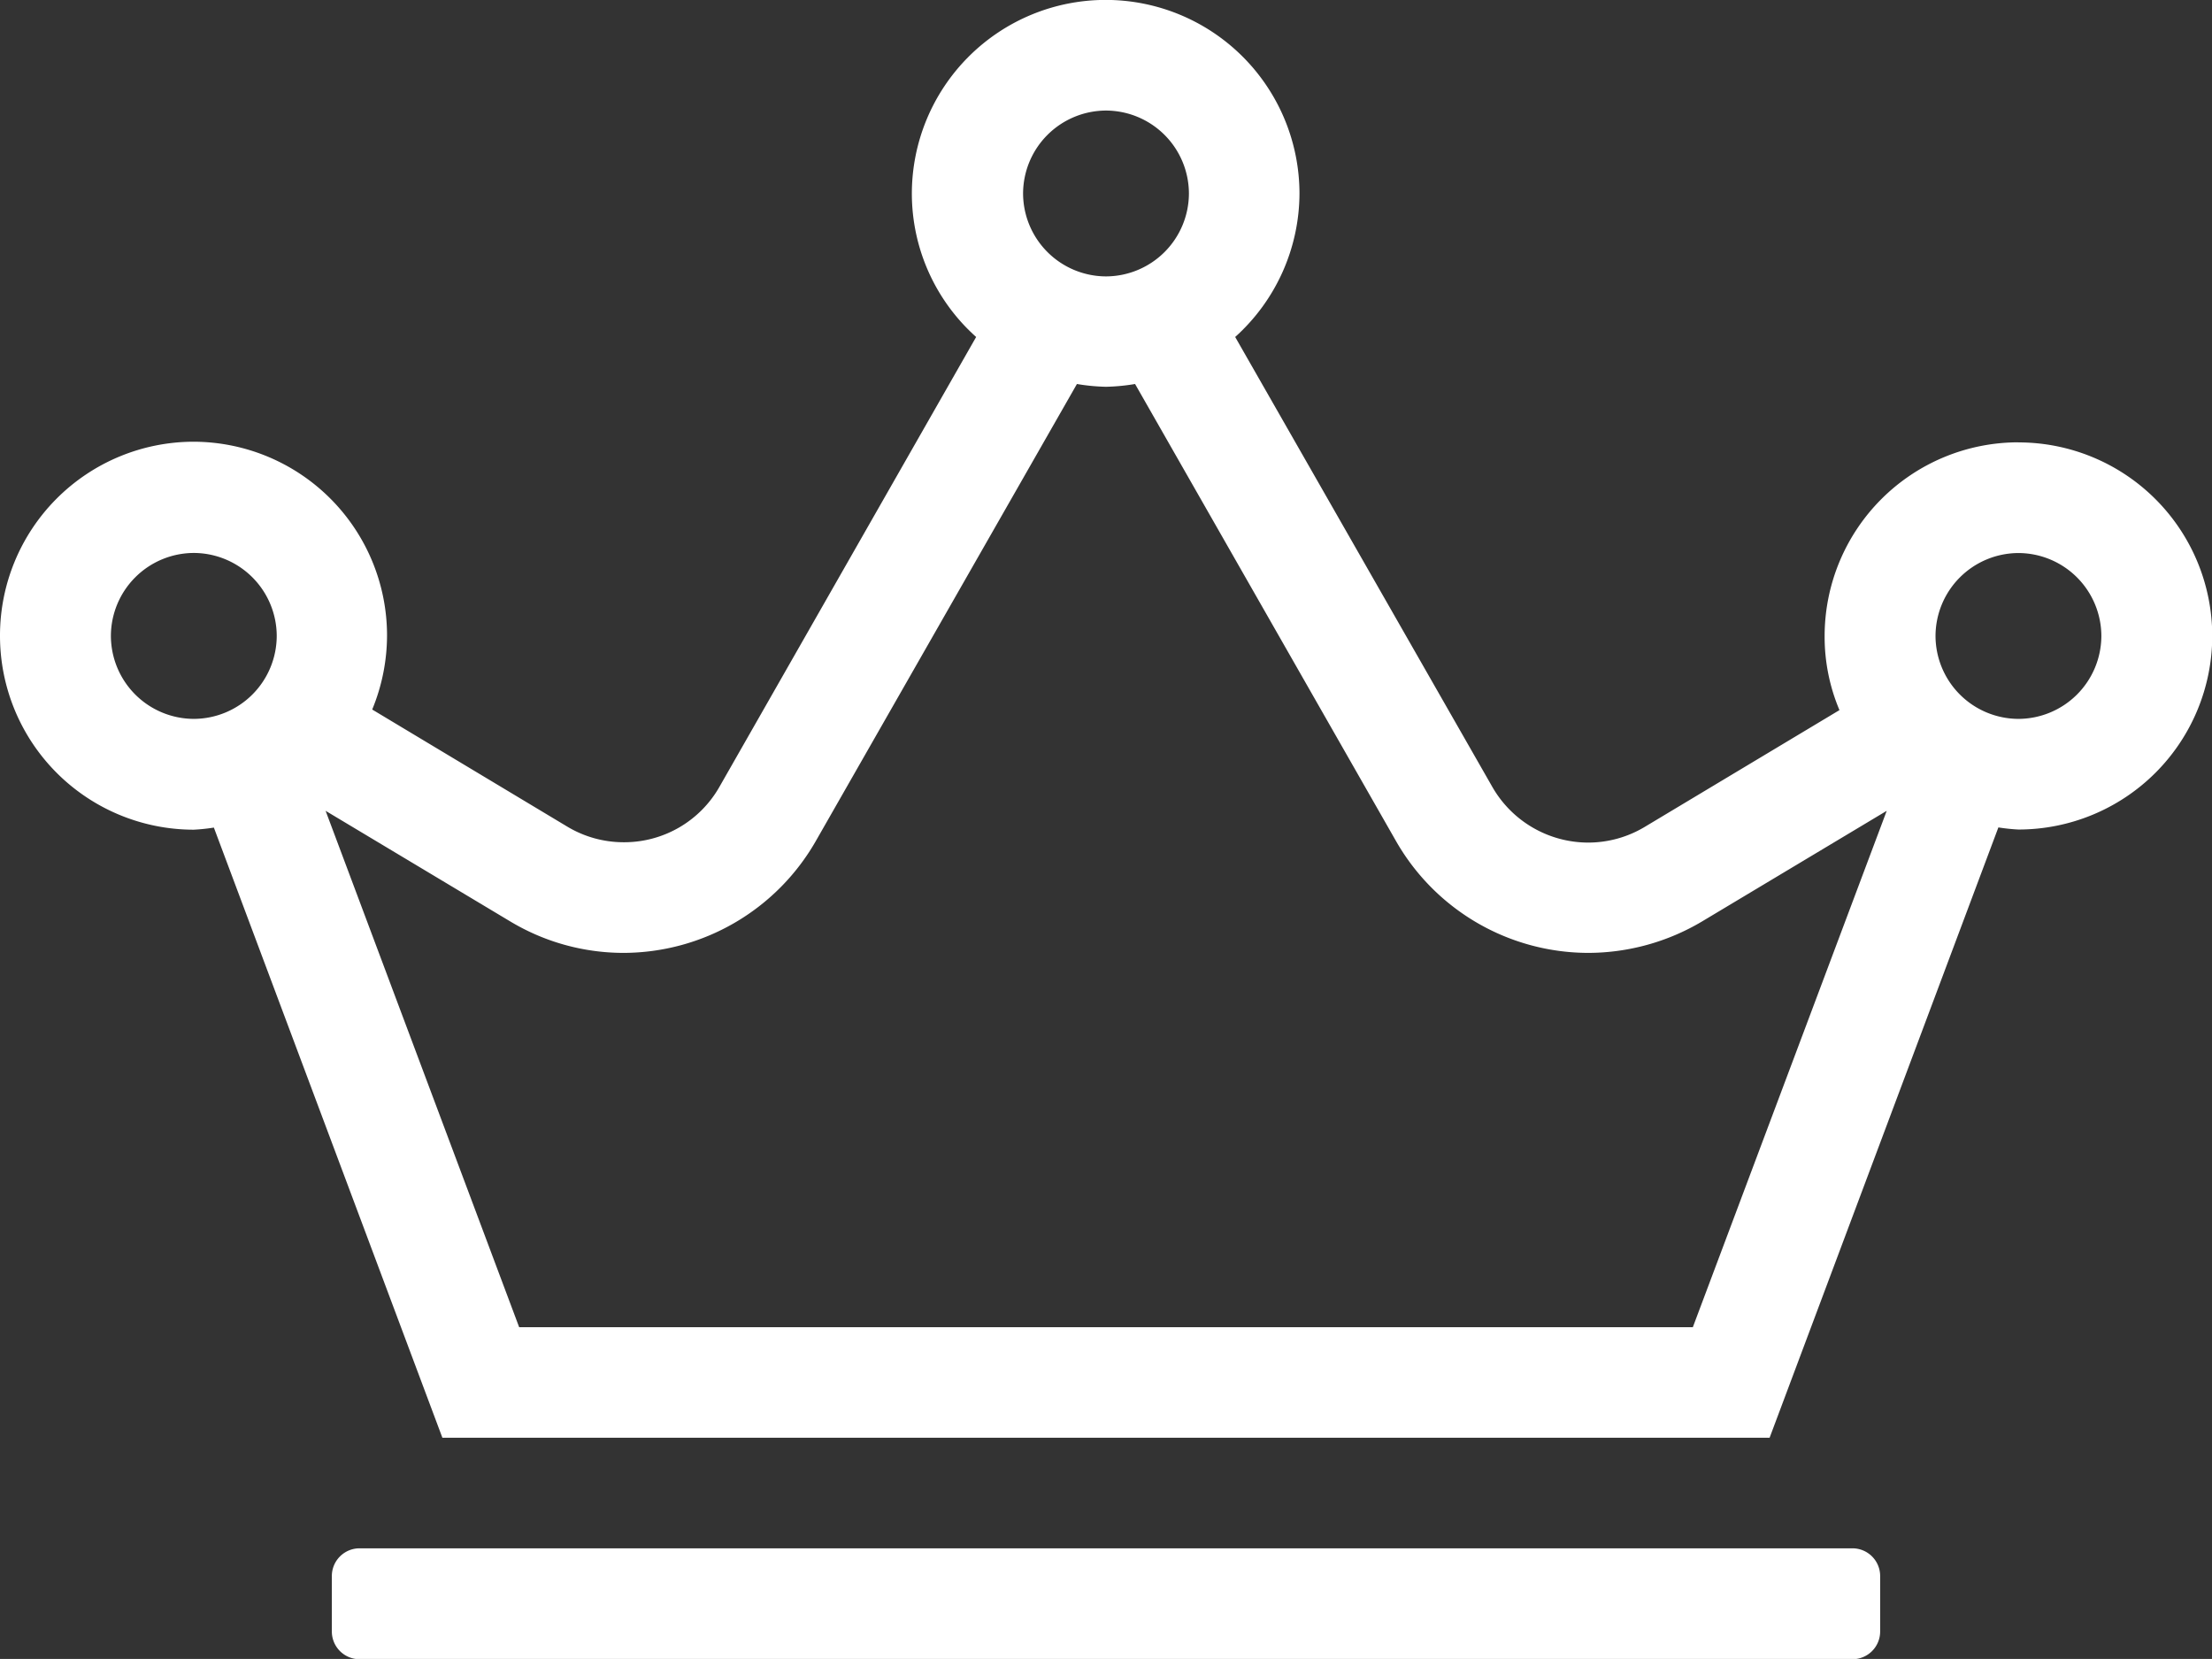 <svg xmlns="http://www.w3.org/2000/svg" width="26.25" height="19.687" viewBox="0 0 26.25 19.687">
  <rect x="0" y="0" width="26.25" height="19.687" fill="#333333" stroke="none"/>
  <path id="Pfad_579" data-name="Pfad 579" d="M21.984,1.312H4.266a.329.329,0,0,0-.328.328V2.3a.329.329,0,0,0,.328.328H21.984a.329.329,0,0,0,.328-.328V1.641A.329.329,0,0,0,21.984,1.312Zm1.969-13.125a2.3,2.3,0,0,0-2.3,2.3,2.237,2.237,0,0,0,.176.878L19.523-7.252a1.306,1.306,0,0,1-.673.189,1.313,1.313,0,0,1-1.14-.66l-3.052-5.34a2.3,2.3,0,0,0,.763-1.7,2.3,2.3,0,0,0-2.3-2.3,2.3,2.3,0,0,0-2.3,2.3,2.283,2.283,0,0,0,.763,1.7L8.539-7.727a1.3,1.3,0,0,1-1.14.66,1.3,1.3,0,0,1-.673-.189L4.417-8.642a2.311,2.311,0,0,0,.176-.878,2.3,2.3,0,0,0-2.3-2.3A2.3,2.3,0,0,0,0-9.516a2.3,2.3,0,0,0,2.3,2.3,2.231,2.231,0,0,0,.238-.025L5.25,0H21l2.715-7.243a2.231,2.231,0,0,0,.238.025,2.3,2.3,0,0,0,2.3-2.3A2.3,2.3,0,0,0,23.953-11.812ZM13.125-15.75a.987.987,0,0,1,.984.984.987.987,0,0,1-.984.984.987.987,0,0,1-.984-.984A.987.987,0,0,1,13.125-15.75ZM2.3-8.531a.987.987,0,0,1-.984-.984A.987.987,0,0,1,2.3-10.5a.987.987,0,0,1,.984.984A.987.987,0,0,1,2.3-8.531ZM20.089-1.312H6.161L3.864-7.44l2.19,1.312A2.613,2.613,0,0,0,7.4-5.754a2.636,2.636,0,0,0,2.28-1.325l3.1-5.426a2.388,2.388,0,0,0,.345.033,2.388,2.388,0,0,0,.345-.033l3.1,5.43a2.632,2.632,0,0,0,2.28,1.321A2.653,2.653,0,0,0,20.2-6.128L22.39-7.44Zm3.864-7.219a.987.987,0,0,1-.984-.984.987.987,0,0,1,.984-.984.987.987,0,0,1,.984.984A.987.987,0,0,1,23.953-8.531Z" transform="translate(0 17.062)" fill="#ffffff"/>
</svg>
